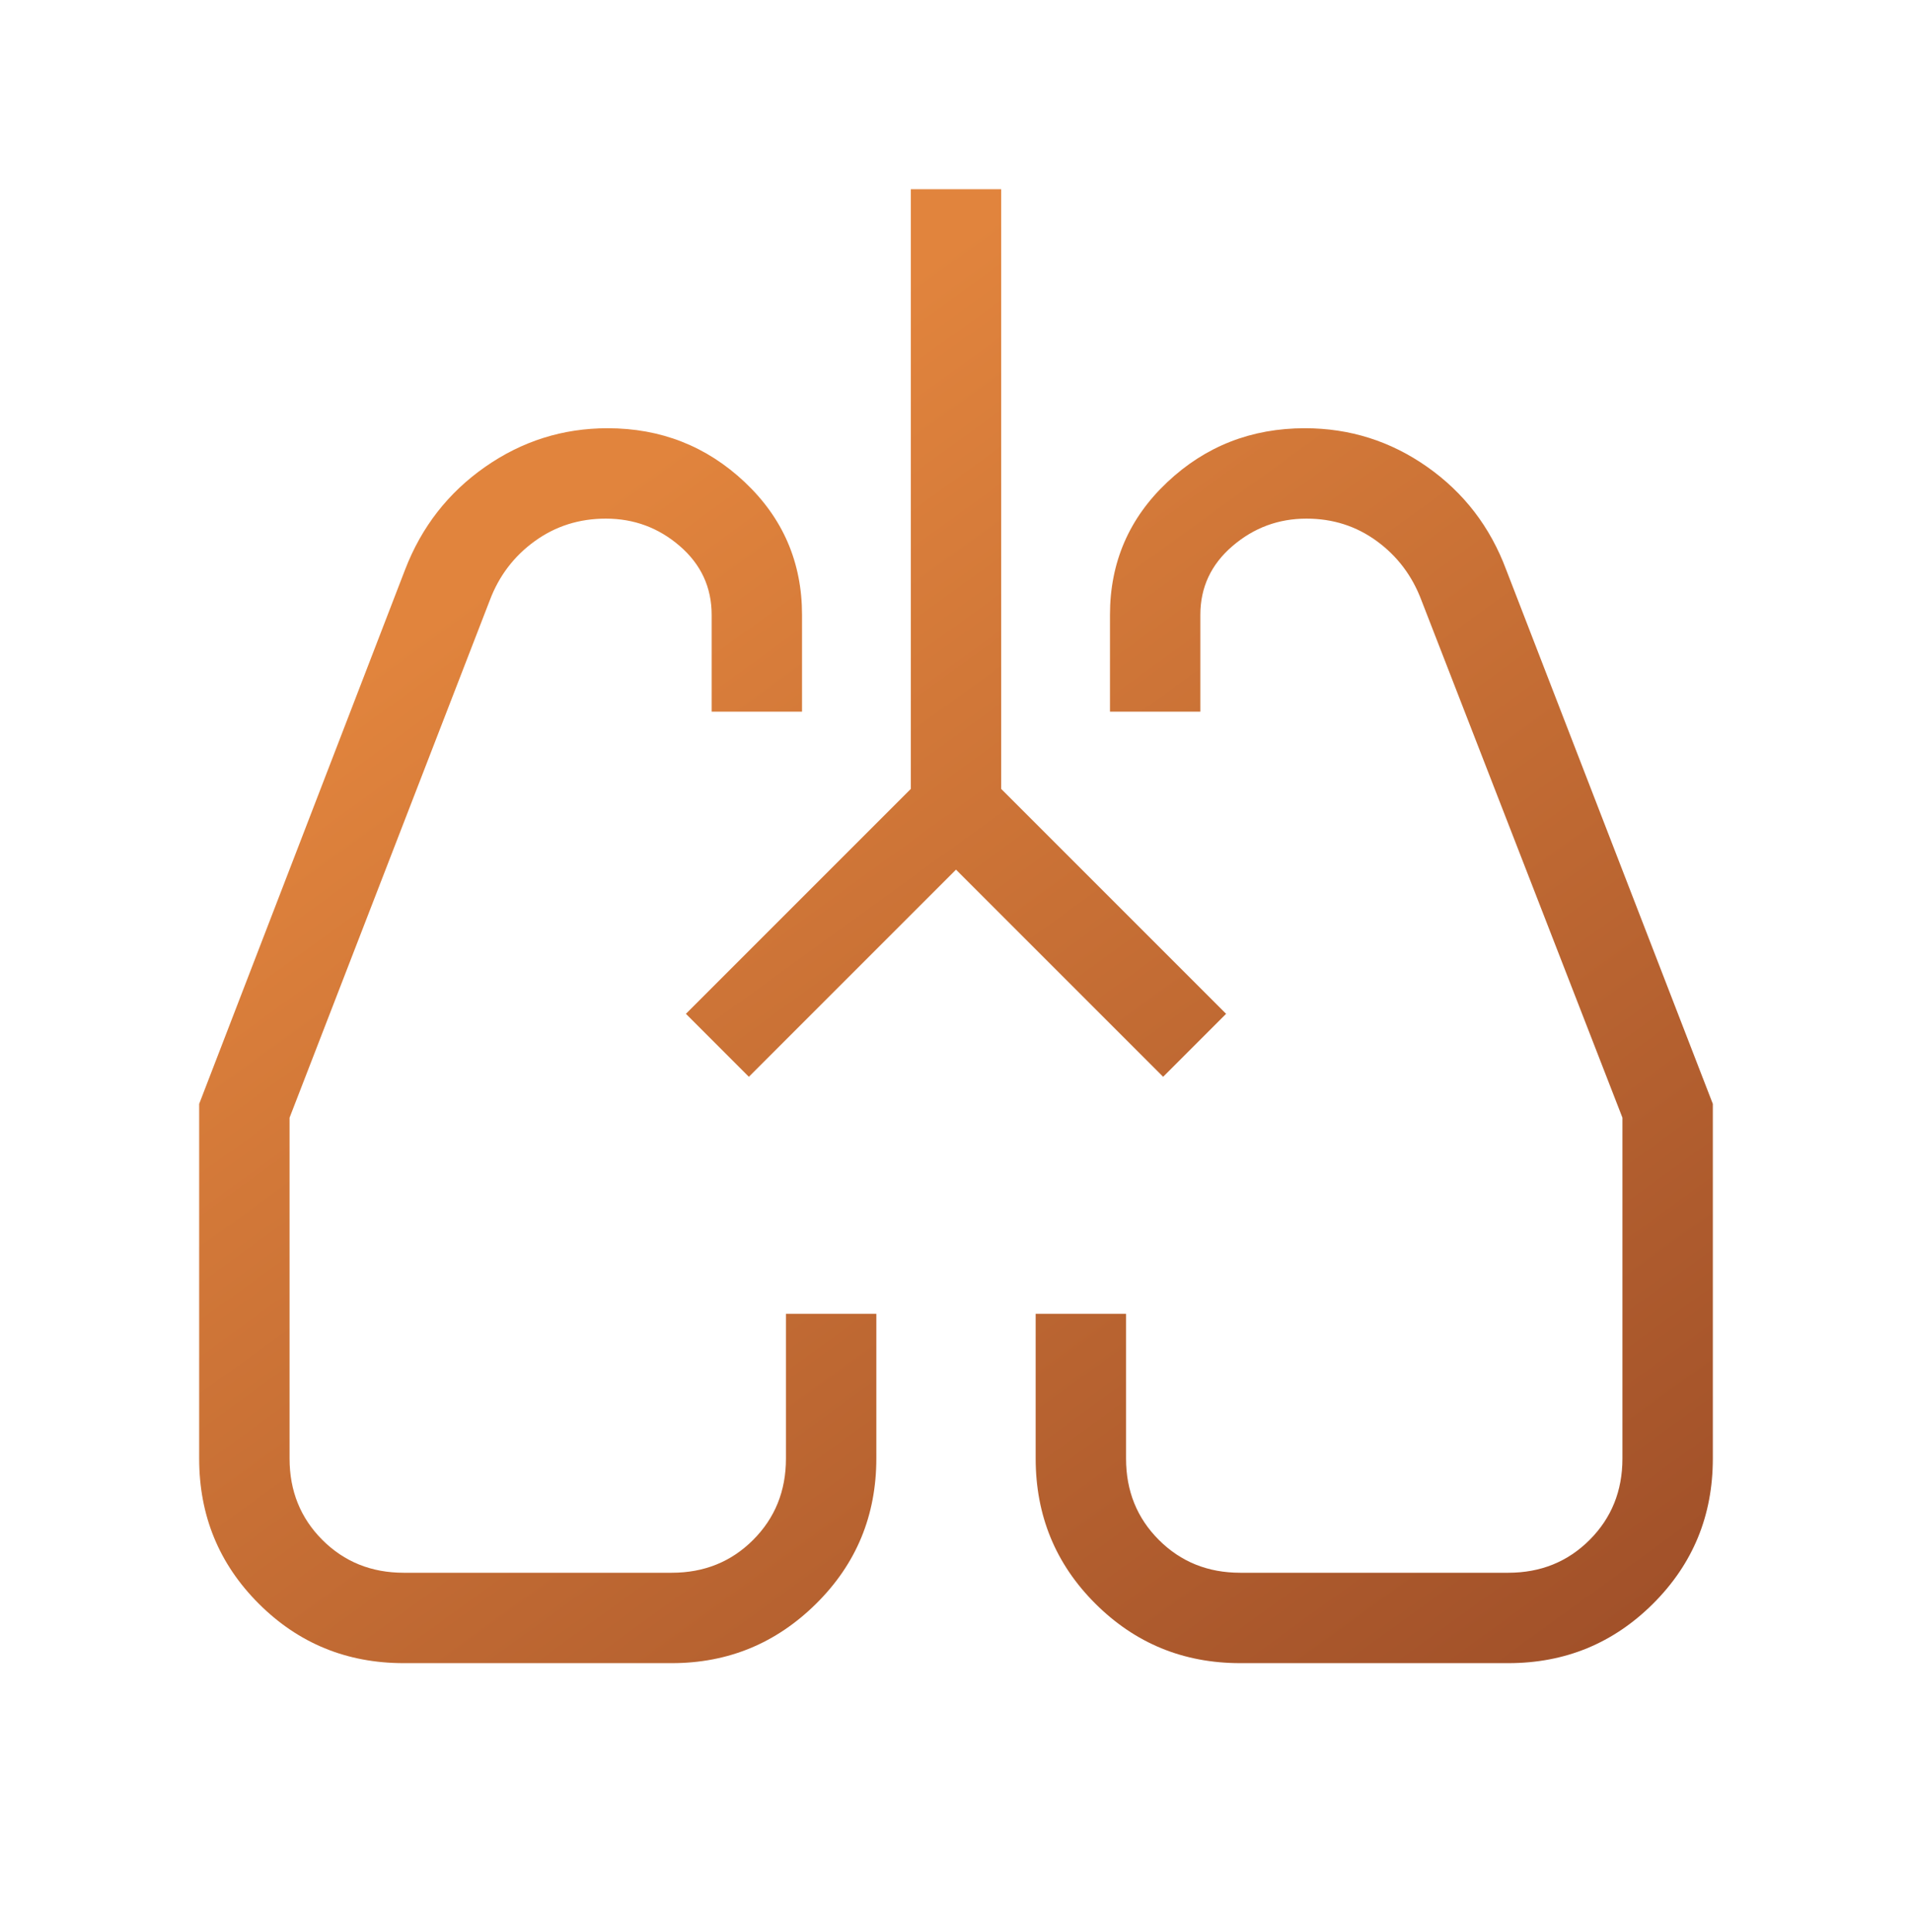 <svg xmlns="http://www.w3.org/2000/svg" width="96" height="97" viewBox="0 0 96 97" fill="none"><g id="pulmonology"><mask id="mask0_1_1126" style="mask-type:alpha" maskUnits="userSpaceOnUse" x="0" y="0" width="96" height="97"><rect id="Bounding box" y="0.5" width="96" height="96" fill="url(#paint0_linear_1_1126)"></rect></mask><g mask="url(#mask0_1_1126)"><path id="pulmonology_2" d="M20.269 83.5C17.408 83.5 14.981 82.504 12.989 80.511C10.996 78.519 10 76.092 10 73.231V55.423L20.339 28.6C21.164 26.457 22.504 24.737 24.357 23.442C26.21 22.147 28.26 21.5 30.508 21.5C33.185 21.5 35.481 22.403 37.396 24.209C39.311 26.015 40.269 28.235 40.269 30.869V35.731H35.731V30.869C35.731 29.49 35.2 28.341 34.137 27.42C33.074 26.499 31.834 26.038 30.417 26.038C29.082 26.038 27.893 26.415 26.85 27.169C25.807 27.923 25.054 28.913 24.592 30.139L14.539 56.115V73.231C14.539 74.854 15.088 76.215 16.186 77.314C17.285 78.413 18.646 78.962 20.269 78.962H33.73C35.353 78.962 36.714 78.413 37.813 77.314C38.912 76.215 39.462 74.854 39.462 73.231V65.961H44V73.22C44 76.089 42.994 78.519 40.982 80.511C38.971 82.504 36.554 83.5 33.731 83.5H20.269ZM75.731 83.5H62.269C59.416 83.5 56.992 82.504 54.995 80.511C52.998 78.519 52 76.089 52 73.22V65.961H56.538V73.231C56.538 74.854 57.087 76.215 58.186 77.314C59.285 78.413 60.646 78.962 62.269 78.962H75.73C77.352 78.962 78.713 78.413 79.812 77.314C80.911 76.215 81.461 74.854 81.461 73.231V56.115L71.369 30.139C70.908 28.913 70.162 27.923 69.131 27.169C68.1 26.415 66.923 26.038 65.598 26.038C64.189 26.038 62.948 26.499 61.877 27.42C60.805 28.341 60.269 29.49 60.269 30.869V35.731H55.731V30.869C55.731 28.235 56.69 26.015 58.607 24.209C60.525 22.403 62.828 21.5 65.516 21.5C67.772 21.5 69.82 22.147 71.661 23.442C73.502 24.737 74.823 26.457 75.623 28.6L86 55.423V73.231C86 76.092 85.001 78.519 83.003 80.511C81.005 82.504 78.581 83.5 75.731 83.5ZM48 43.661L37.6 54.061L34.439 50.9L45.731 39.608V9.5H50.269V39.608L61.561 50.9L58.4 54.061L48 43.661Z" fill="url(#paint1_linear_1_1126)"></path></g></g><defs><linearGradient id="paint0_linear_1_1126" x1="27" y1="19.5" x2="107" y2="127" gradientUnits="userSpaceOnUse"><stop stop-color="#E1843D"></stop><stop offset="1" stop-color="#8A3E22"></stop></linearGradient><linearGradient id="paint1_linear_1_1126" x1="31.375" y1="24.146" x2="92.551" y2="108.573" gradientUnits="userSpaceOnUse"><stop stop-color="#E1843D"></stop><stop offset="1" stop-color="#8A3E22"></stop></linearGradient></defs></svg>